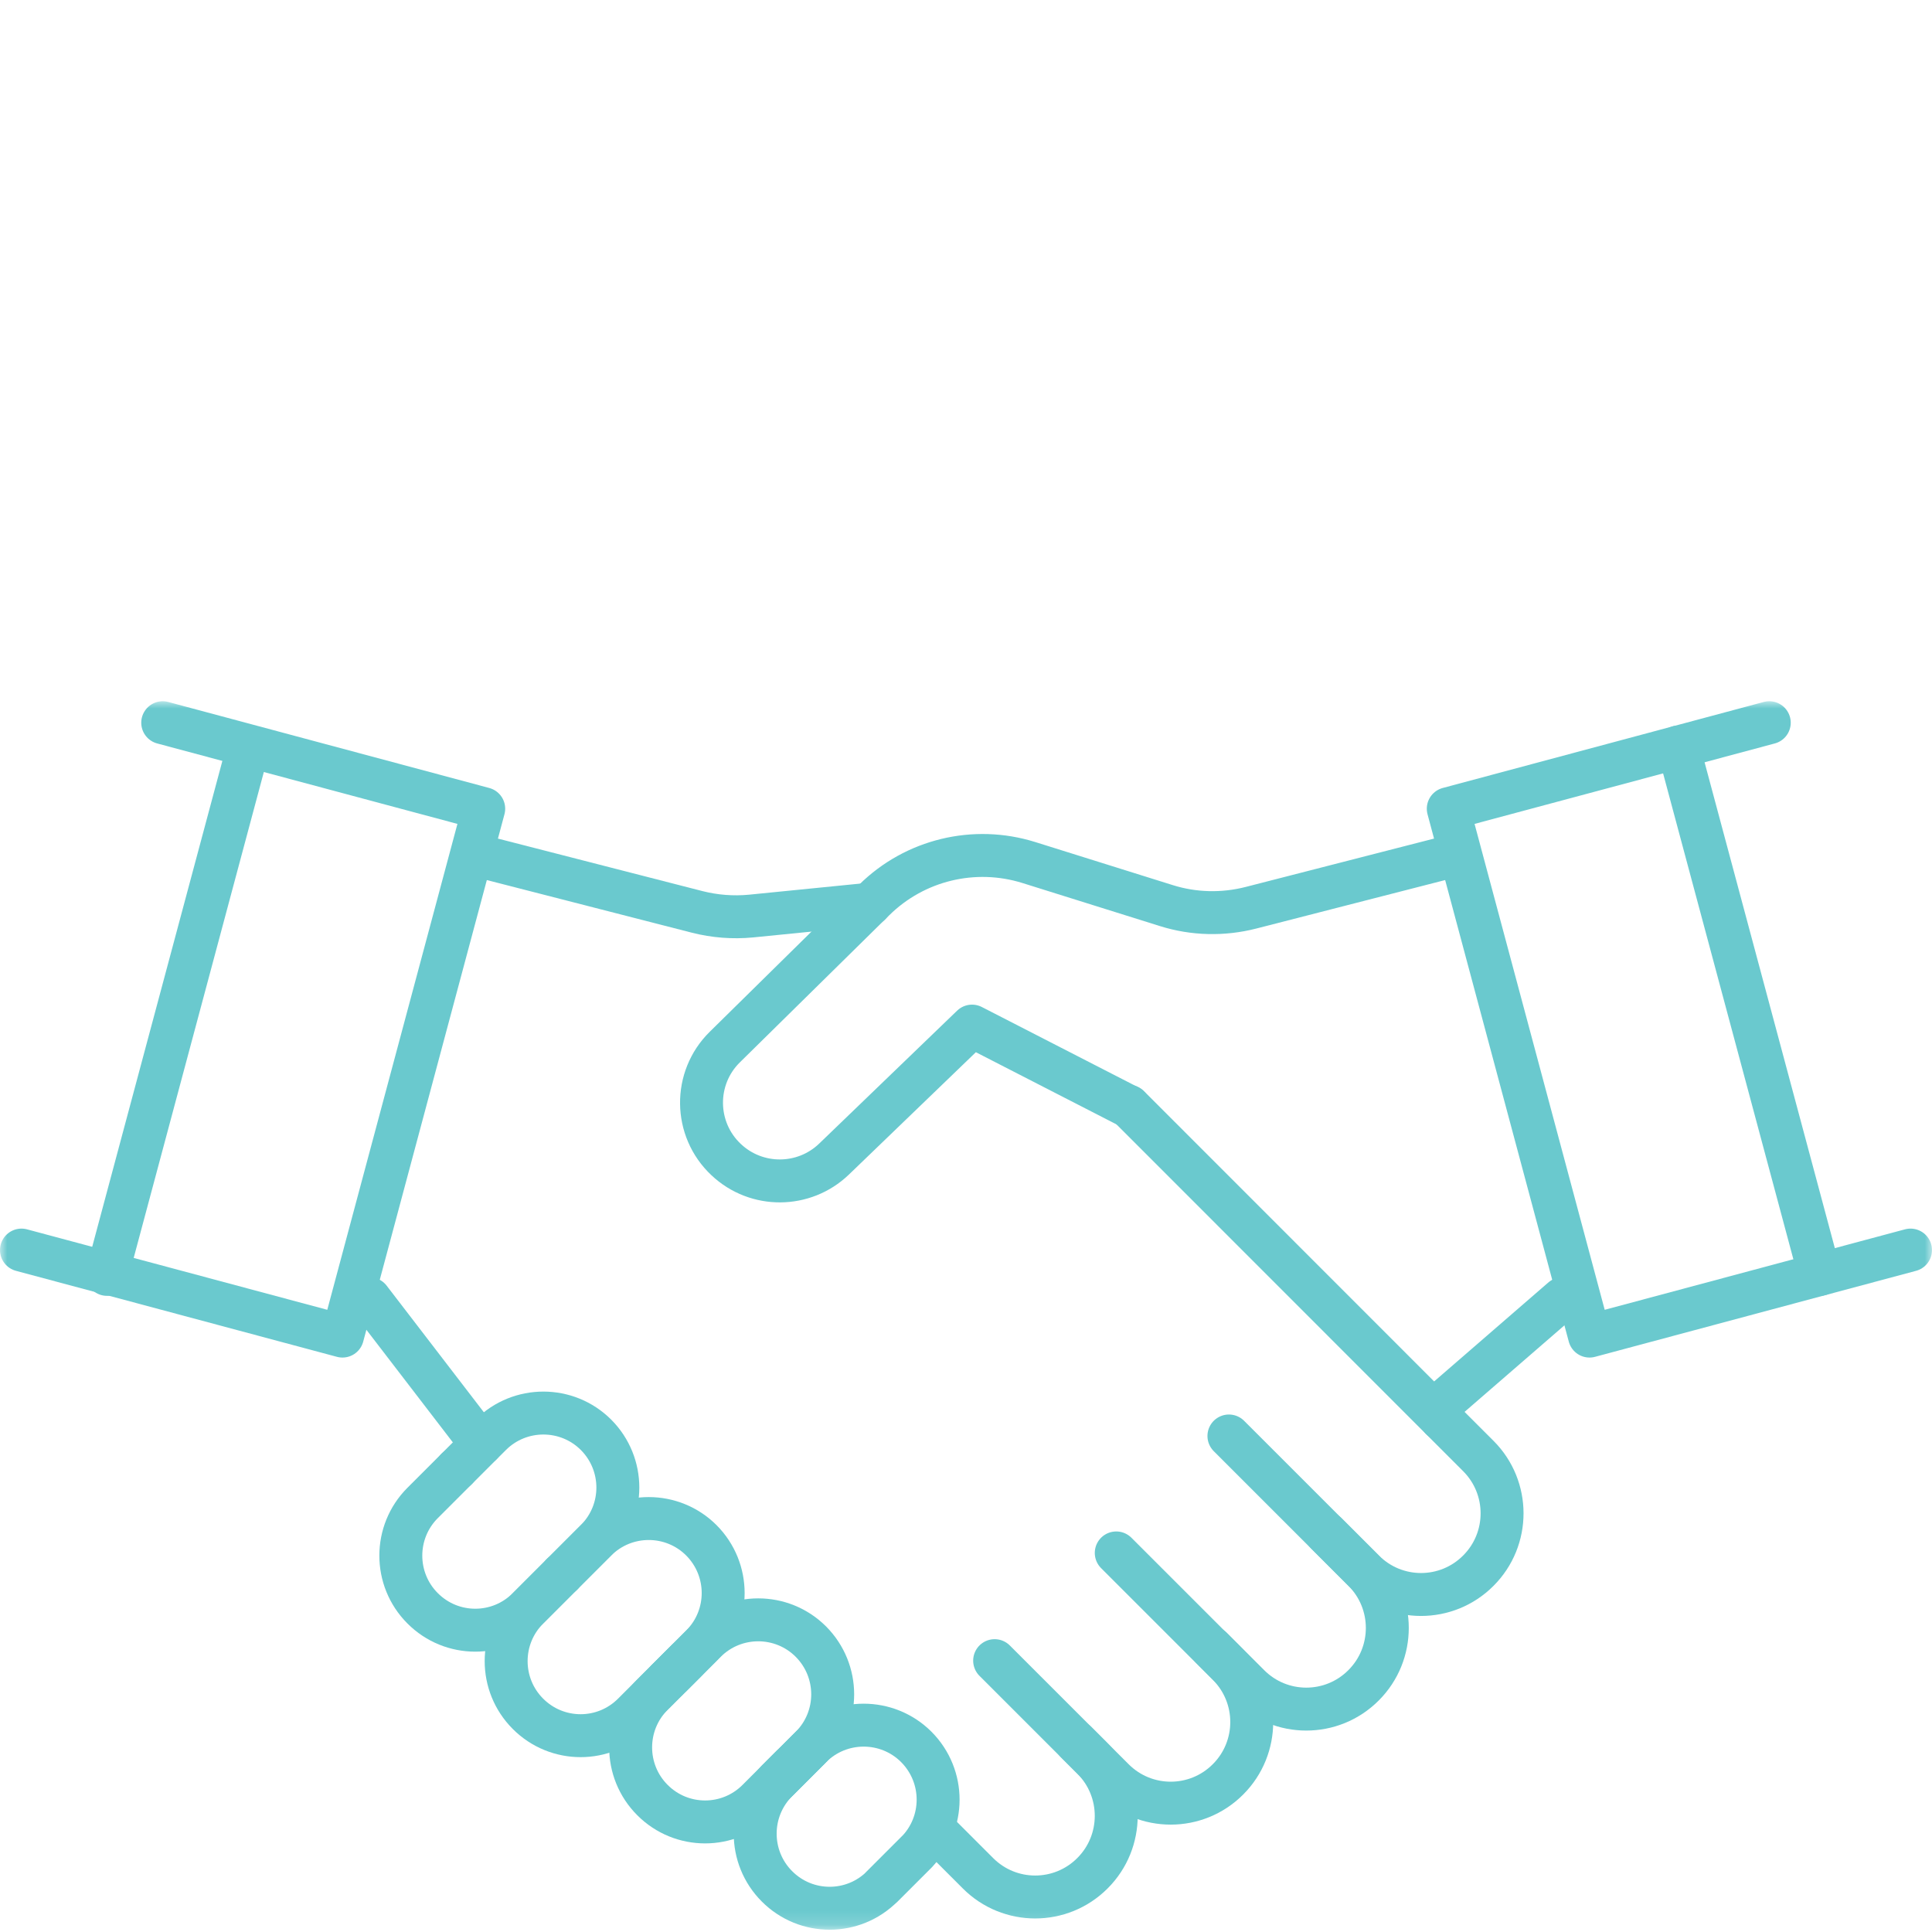 <svg width="135" height="135" viewBox="0 0 135 135" fill="none" xmlns="http://www.w3.org/2000/svg">
<mask id="mask0_338_1586" style="mask-type:luminance" maskUnits="userSpaceOnUse" x="0" y="49" width="135" height="86">
<path d="M135 49H0V134.84H135V49Z" fill="white"/>
</mask>
<g mask="url(#mask0_338_1586)">
<path d="M101.201 59.89L87.411 63.43C85.461 63.93 83.411 63.88 81.501 63.28L71.891 60.27C68.081 59.08 63.931 60.08 61.091 62.88L50.651 73.16C48.441 75.33 48.481 78.91 50.741 81.03C52.861 83.03 56.181 83.01 58.281 80.99L67.921 71.7L78.871 77.32" stroke="#6AC9CE" stroke-width="3" stroke-linecap="round" stroke-linejoin="round"/>
<path d="M133.499 87.35L111.069 93.36L101.199 56.51L123.629 50.5" stroke="#6AC9CE" stroke-width="3" stroke-linecap="round" stroke-linejoin="round"/>
<path d="M109.171 90.75L100.781 98.02" stroke="#6AC9CE" stroke-width="3" stroke-linecap="round" stroke-linejoin="round"/>
<path d="M33.801 59.891L48.721 63.721C49.941 64.031 51.211 64.131 52.471 64.011L60.791 63.181" stroke="#6AC9CE" stroke-width="3" stroke-linecap="round" stroke-linejoin="round"/>
<path d="M1.5 87.35L23.93 93.36L33.8 56.51L11.37 50.5" stroke="#6AC9CE" stroke-width="3" stroke-linecap="round" stroke-linejoin="round"/>
<path d="M25.828 90.75L33.628 100.91" stroke="#6AC9CE" stroke-width="3" stroke-linecap="round" stroke-linejoin="round"/>
<path d="M100.701 99.141L103.301 101.741C105.511 103.951 105.511 107.541 103.301 109.751C101.091 111.971 97.501 111.971 95.291 109.751L92.691 107.151" stroke="#6AC9CE" stroke-width="3" stroke-linecap="round" stroke-linejoin="round"/>
<path d="M85.872 100.34L95.282 109.75C97.492 111.96 97.492 115.55 95.282 117.76C93.072 119.98 89.482 119.98 87.272 117.76L84.672 115.16" stroke="#6AC9CE" stroke-width="3" stroke-linecap="round" stroke-linejoin="round"/>
<path d="M77.999 108.512L85.809 116.322C88.019 118.532 88.019 122.122 85.809 124.332C83.599 126.552 80.009 126.552 77.799 124.332L75.199 121.732" stroke="#6AC9CE" stroke-width="3" stroke-linecap="round" stroke-linejoin="round"/>
<path d="M69.501 116.039L76.341 122.879C78.55 125.089 78.55 128.679 76.341 130.889C74.13 133.109 70.54 133.109 68.331 130.889L65.731 128.289" stroke="#6AC9CE" stroke-width="3" stroke-linecap="round" stroke-linejoin="round"/>
<path d="M100.701 99.141L78.871 77.301" stroke="#6AC9CE" stroke-width="3" stroke-linecap="round" stroke-linejoin="round"/>
<path d="M31.91 102.641L29.53 105.021C27.5 107.051 27.5 110.351 29.53 112.381C31.56 114.421 34.86 114.421 36.89 112.381L39.27 110.001" stroke="#6AC9CE" stroke-width="3" stroke-linecap="round" stroke-linejoin="round"/>
<path d="M39.27 110.012L36.89 112.392C34.86 114.422 34.86 117.722 36.89 119.752C38.92 121.792 42.22 121.792 44.25 119.752L46.63 117.372" stroke="#6AC9CE" stroke-width="3" stroke-linecap="round" stroke-linejoin="round"/>
<path d="M47.969 116.039L45.589 118.419C43.559 120.449 43.559 123.749 45.589 125.779C47.619 127.819 50.919 127.819 52.949 125.779L55.329 123.399" stroke="#6AC9CE" stroke-width="3" stroke-linecap="round" stroke-linejoin="round"/>
<path d="M56.672 122.07L54.292 124.45C52.262 126.48 52.262 129.78 54.292 131.81C56.322 133.85 59.622 133.85 61.652 131.81L64.032 129.43" stroke="#6AC9CE" stroke-width="3" stroke-linecap="round" stroke-linejoin="round"/>
<path d="M31.91 102.641L34.29 100.261C36.32 98.231 39.62 98.231 41.65 100.261C43.68 102.301 43.68 105.591 41.65 107.621L39.27 110.001" stroke="#6AC9CE" stroke-width="3" stroke-linecap="round" stroke-linejoin="round"/>
<path d="M39.27 110.012L41.65 107.632C43.679 105.602 46.98 105.602 49.01 107.632C51.039 109.672 51.039 112.962 49.01 114.992L46.63 117.372" stroke="#6AC9CE" stroke-width="3" stroke-linecap="round" stroke-linejoin="round"/>
<path d="M46.922 117.09L49.302 114.71C51.332 112.68 54.632 112.68 56.662 114.71C58.692 116.75 58.692 120.04 56.662 122.07L54.282 124.45" stroke="#6AC9CE" stroke-width="3" stroke-linecap="round" stroke-linejoin="round"/>
<path d="M54.289 124.449L56.669 122.069C58.699 120.039 61.999 120.039 64.029 122.069C66.059 124.109 66.059 127.399 64.029 129.429L61.649 131.809" stroke="#6AC9CE" stroke-width="3" stroke-linecap="round" stroke-linejoin="round"/>
<path d="M127.15 89.049L117.27 52.199" stroke="#6AC9CE" stroke-width="3" stroke-linecap="round" stroke-linejoin="round"/>
<path d="M7.48 89.049L17.351 52.199" stroke="#6AC9CE" stroke-width="3" stroke-linecap="round" stroke-linejoin="round"/>
</g>
</svg>
